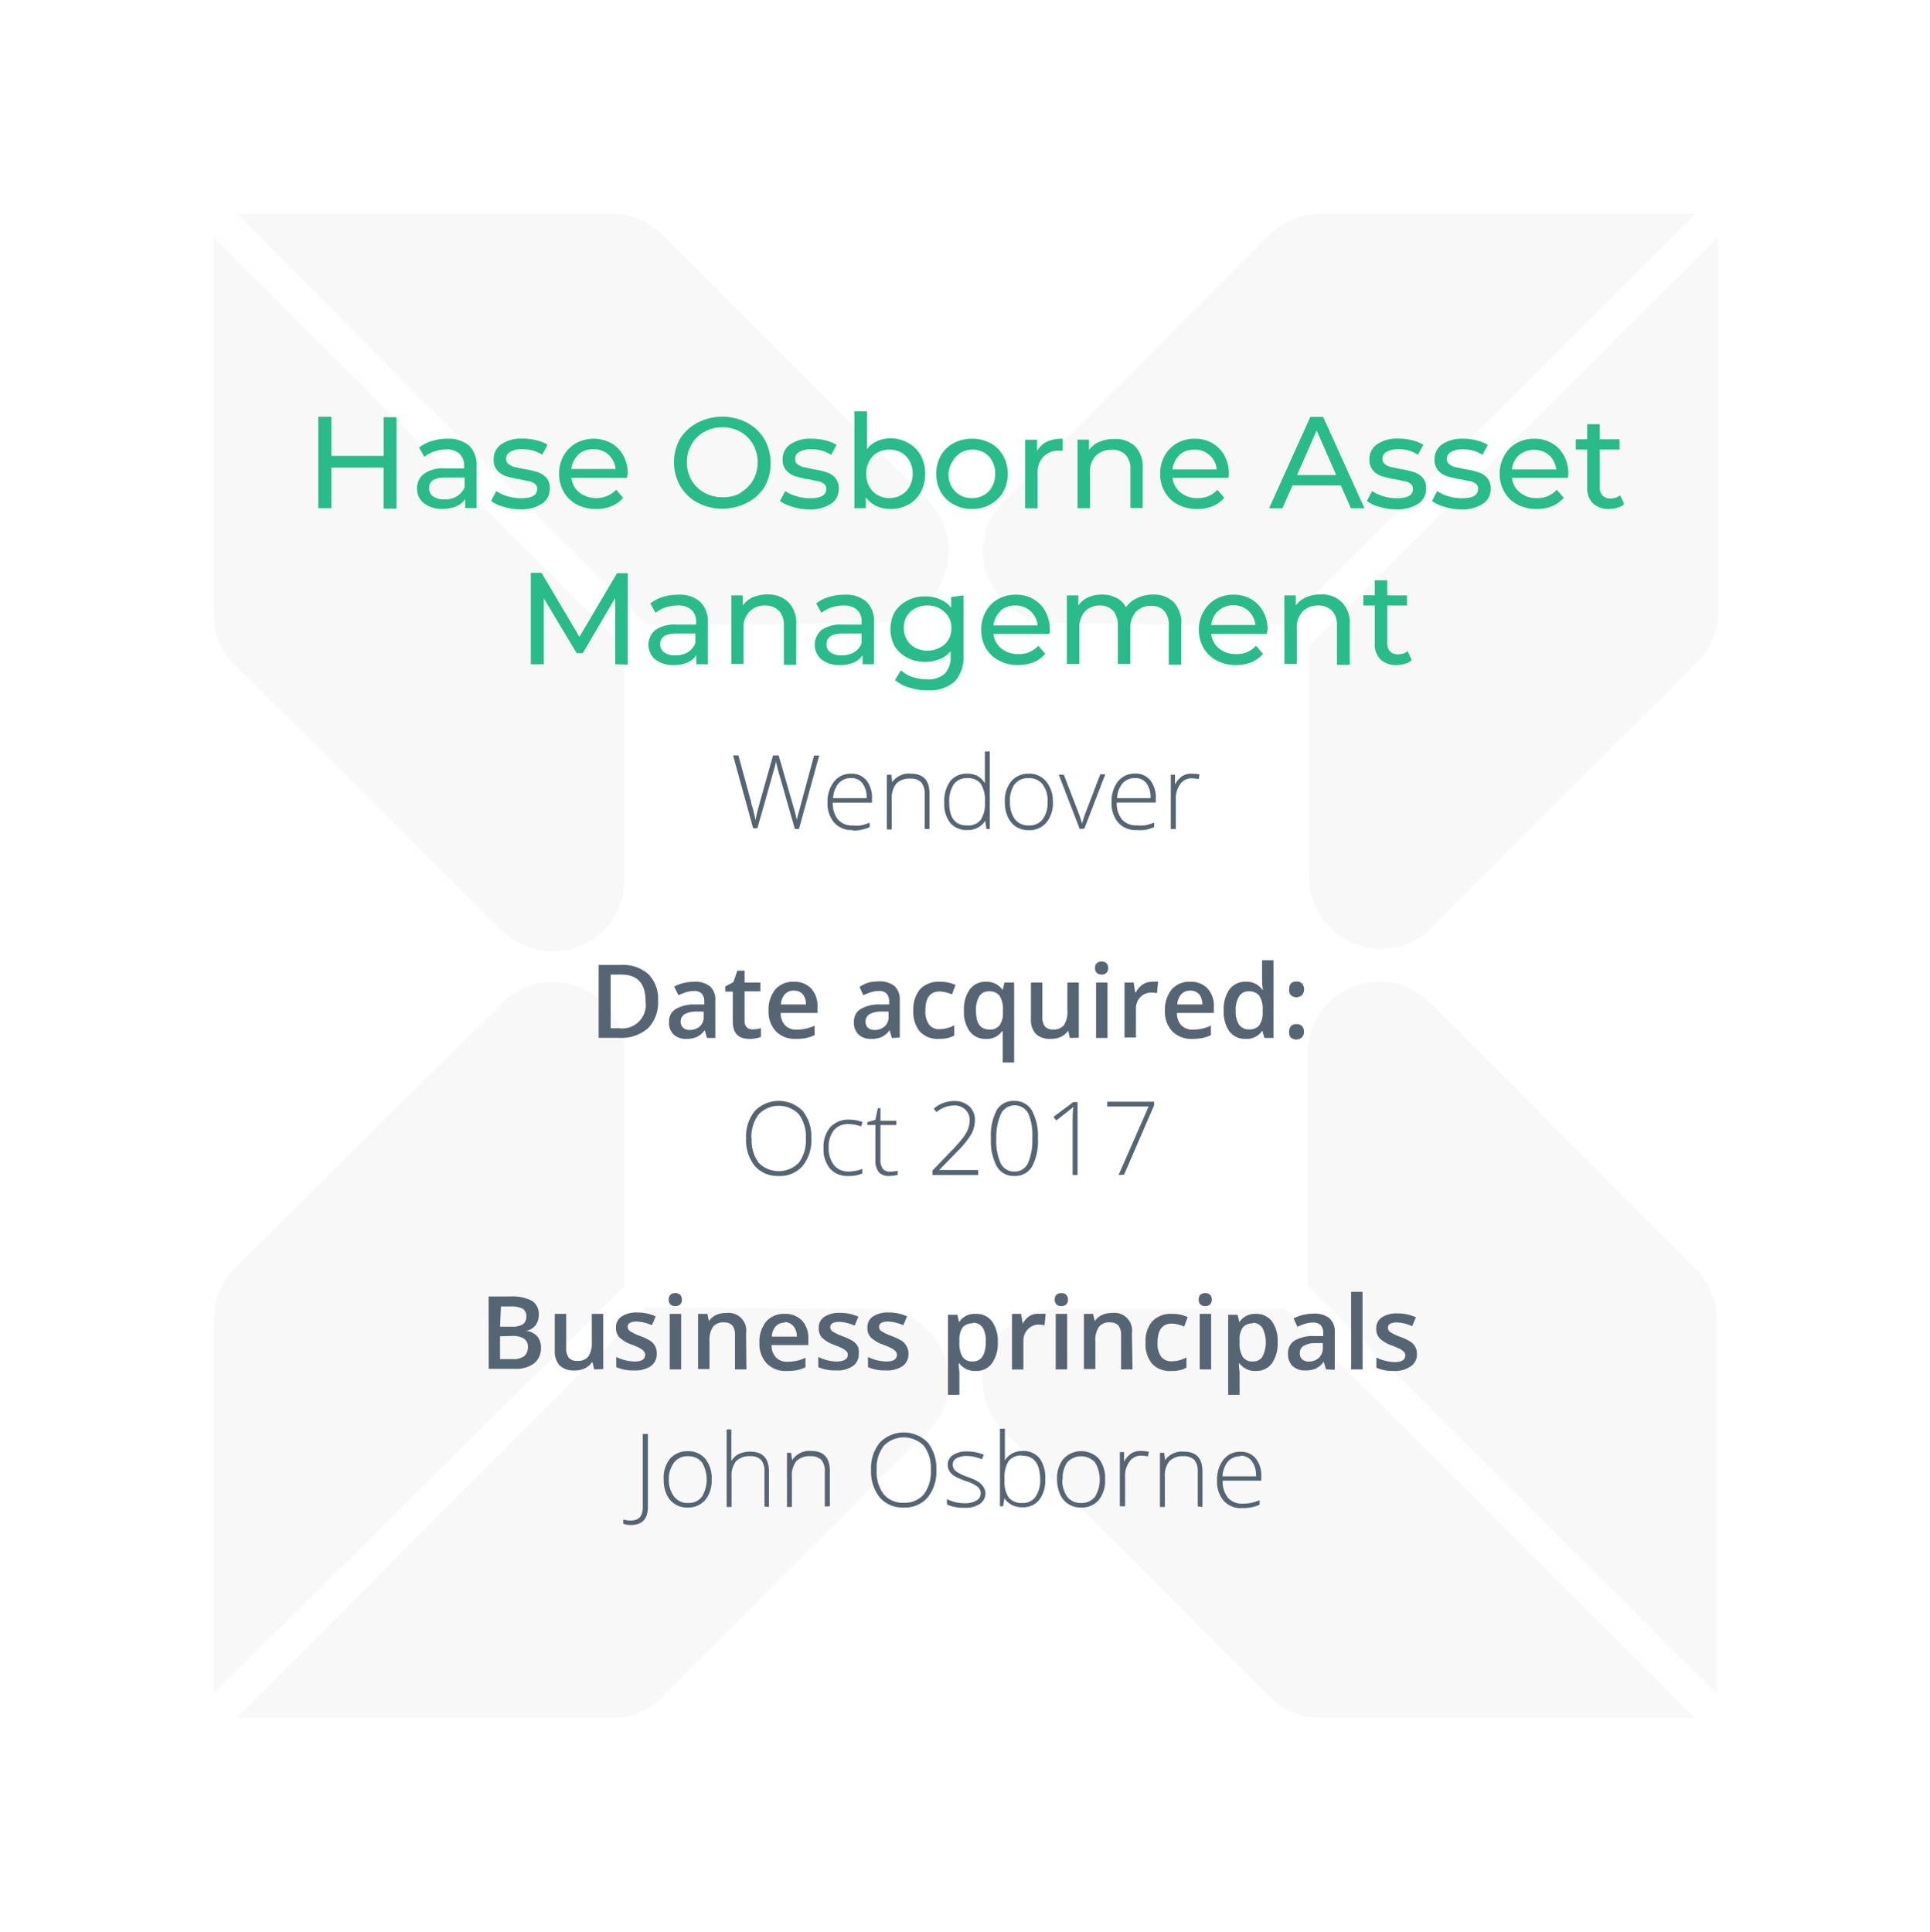<svg id="Layer_1" data-name="Layer 1" xmlns="http://www.w3.org/2000/svg" viewBox="0 0 168.9 169.08"><defs><style>.cls-1{opacity:0.35;}.cls-2{fill:#eaeaea;}.cls-3{fill:#29bb89;}.cls-4{fill:#566573;}</style></defs><g class="cls-1"><path class="cls-2" d="M114.43,112.55V92.19a6.28,6.28,0,0,1,10.68-4.47L148.35,111a6.24,6.24,0,0,1,1.88,4.48v32.77Z"/><path class="cls-2" d="M112.4,114.43l35.95,35.94H115.58a6.23,6.23,0,0,1-4.48-1.87L87.86,125.25a6.19,6.19,0,0,1,0-8.8,6,6,0,0,1,4.48-1.88H112.4Z"/><path class="cls-2" d="M54.66,112.55V92.19A6.29,6.29,0,0,0,44,87.72L20.58,111a6.23,6.23,0,0,0-1.87,4.48v32.77Z"/><path class="cls-2" d="M56.53,114.43l-35.8,35.94H53.5A6.23,6.23,0,0,0,58,148.5l23.24-23.25a6.28,6.28,0,0,0-4.48-10.68Z"/><path class="cls-2" d="M150.37,20.73V53.5A6.23,6.23,0,0,1,148.5,58L125.25,81.22a6.19,6.19,0,0,1-8.8,0,6,6,0,0,1-1.88-4.48V56.53Z"/><path class="cls-2" d="M112.4,54.66l35.95-35.95H115.58a6.23,6.23,0,0,0-4.48,1.87L87.86,43.83a6.19,6.19,0,0,0,0,8.8,6,6,0,0,0,4.48,1.88C92.19,54.66,112.4,54.66,112.4,54.66Z"/><path class="cls-2" d="M54.66,56.68V77A6.29,6.29,0,0,1,44,81.51L20.58,58.26a6.19,6.19,0,0,1-1.87-4.47V20.73Z"/><path class="cls-2" d="M56.53,54.66,20.73,18.71H53.5A6.23,6.23,0,0,1,58,20.58L81.22,43.83a6.28,6.28,0,0,1-4.48,10.68C76.89,54.66,56.53,54.66,56.53,54.66Z"/></g><path class="cls-3" d="M34.7,36.52v8H33.57V40.93H29v3.55H27.85v-8H29v3.42h4.58V36.52Z"/><path class="cls-3" d="M41.05,39a2.38,2.38,0,0,1,.66,1.83v3.64h-1v-.79a1.72,1.72,0,0,1-.78.64,3,3,0,0,1-1.2.22,2.47,2.47,0,0,1-1.62-.49,1.54,1.54,0,0,1-.61-1.28,1.57,1.57,0,0,1,.58-1.28A2.79,2.79,0,0,1,38.89,41h1.73V40.8a1.44,1.44,0,0,0-.41-1.09A1.72,1.72,0,0,0,39,39.34a3.12,3.12,0,0,0-1,.18,2.59,2.59,0,0,0-.87.47l-.45-.82a3.24,3.24,0,0,1,1.11-.57,4.47,4.47,0,0,1,1.38-.2A2.75,2.75,0,0,1,41.05,39ZM40,43.43a1.61,1.61,0,0,0,.66-.79V41.8H38.94c-.93,0-1.39.31-1.39.93a.87.87,0,0,0,.35.72,1.65,1.65,0,0,0,1,.26A2,2,0,0,0,40,43.43Z"/><path class="cls-3" d="M44.05,44.35a3,3,0,0,1-1.07-.5l.45-.87a3.49,3.49,0,0,0,1,.46,4.11,4.11,0,0,0,1.15.17c1,0,1.43-.28,1.43-.82a.53.53,0,0,0-.19-.44,1.31,1.31,0,0,0-.49-.23c-.19,0-.46-.1-.82-.16a8.28,8.28,0,0,1-1.19-.27,1.7,1.7,0,0,1-.79-.5,1.38,1.38,0,0,1-.33-1,1.56,1.56,0,0,1,.68-1.31,3.07,3.07,0,0,1,1.83-.49,4.94,4.94,0,0,1,1.21.14,3.24,3.24,0,0,1,1,.4l-.47.87a3.11,3.11,0,0,0-1.74-.48,2,2,0,0,0-1.06.23.68.68,0,0,0-.36.6.58.58,0,0,0,.21.47,1.38,1.38,0,0,0,.5.25l.85.18a8.11,8.11,0,0,1,1.18.27,1.73,1.73,0,0,1,.77.48,1.35,1.35,0,0,1,.31,1,1.5,1.5,0,0,1-.7,1.3,3.3,3.3,0,0,1-1.9.48A4.78,4.78,0,0,1,44.05,44.35Z"/><path class="cls-3" d="M54.87,41.83H50a1.93,1.93,0,0,0,.7,1.28,2.47,2.47,0,0,0,3.23-.24l.6.7a2.62,2.62,0,0,1-1,.73,3.44,3.44,0,0,1-1.36.25,3.57,3.57,0,0,1-1.69-.39,2.81,2.81,0,0,1-1.14-1.1,3.14,3.14,0,0,1-.41-1.59,3.19,3.19,0,0,1,.39-1.58,2.88,2.88,0,0,1,1.09-1.1,3.26,3.26,0,0,1,3.09,0,2.81,2.81,0,0,1,1.06,1.1,3.39,3.39,0,0,1,.38,1.61C54.89,41.59,54.88,41.69,54.87,41.83Zm-4.28-2A2,2,0,0,0,50,41.05h3.87a1.9,1.9,0,0,0-.62-1.25,1.87,1.87,0,0,0-1.31-.48A2,2,0,0,0,50.59,39.79Z"/><path class="cls-3" d="M61.05,44a3.88,3.88,0,0,1-1.52-1.46,4.21,4.21,0,0,1,0-4.16A3.88,3.88,0,0,1,61.05,37a4.69,4.69,0,0,1,4.33,0,3.86,3.86,0,0,1,1.52,1.45,4.31,4.31,0,0,1,0,4.18A3.86,3.86,0,0,1,65.38,44a4.69,4.69,0,0,1-4.33,0Zm3.75-.88a3,3,0,0,0,1.1-1.09,3.08,3.08,0,0,0,.4-1.57,3,3,0,0,0-.4-1.56,2.9,2.9,0,0,0-1.1-1.1,3.12,3.12,0,0,0-1.58-.4,3.18,3.18,0,0,0-1.59.4,2.86,2.86,0,0,0-1.11,1.1,3,3,0,0,0-.41,1.56,3.09,3.09,0,0,0,.41,1.57,2.91,2.91,0,0,0,1.11,1.09,3.18,3.18,0,0,0,1.59.4A3.12,3.12,0,0,0,64.8,43.16Z"/><path class="cls-3" d="M69.33,44.35a3.23,3.23,0,0,1-1.07-.5l.46-.87a3.3,3.3,0,0,0,1,.46,4.16,4.16,0,0,0,1.15.17c1,0,1.44-.28,1.44-.82a.54.54,0,0,0-.2-.44,1.34,1.34,0,0,0-.48-.23c-.19,0-.47-.1-.83-.16a8.11,8.11,0,0,1-1.18-.27,1.73,1.73,0,0,1-.8-.5,1.38,1.38,0,0,1-.33-1,1.54,1.54,0,0,1,.69-1.31A3,3,0,0,1,71,38.4a5.05,5.05,0,0,1,1.21.14,3.24,3.24,0,0,1,1,.4l-.47.87A3.11,3.11,0,0,0,71,39.33a1.92,1.92,0,0,0-1.06.23.68.68,0,0,0-.36.6.57.57,0,0,0,.2.47,1.52,1.52,0,0,0,.51.25l.84.18a7.81,7.81,0,0,1,1.18.27,1.68,1.68,0,0,1,.77.48,1.36,1.36,0,0,1,.32,1,1.5,1.5,0,0,1-.7,1.3,3.33,3.33,0,0,1-1.91.48A4.83,4.83,0,0,1,69.33,44.35Z"/><path class="cls-3" d="M79.49,38.78a2.76,2.76,0,0,1,1.09,1.08,3.52,3.52,0,0,1,0,3.22,2.79,2.79,0,0,1-1.09,1.09,3.23,3.23,0,0,1-1.57.38,3,3,0,0,1-1.23-.26,2.43,2.43,0,0,1-.92-.76v.95h-1V36h1.1v3.32a2.22,2.22,0,0,1,.91-.72,2.91,2.91,0,0,1,1.19-.24A3.12,3.12,0,0,1,79.49,38.78Zm-.62,4.55a2,2,0,0,0,.73-.75,2.25,2.25,0,0,0,.27-1.11,2.23,2.23,0,0,0-.27-1.11,2,2,0,0,0-.73-.75,2.19,2.19,0,0,0-2.07,0,1.82,1.82,0,0,0-.73.75,2.22,2.22,0,0,0-.26,1.11,2.25,2.25,0,0,0,.26,1.11,1.82,1.82,0,0,0,.73.75,2.12,2.12,0,0,0,2.07,0Z"/><path class="cls-3" d="M83.45,44.15a2.86,2.86,0,0,1-1.12-1.09,3.36,3.36,0,0,1,0-3.18,2.8,2.8,0,0,1,1.12-1.09,3.35,3.35,0,0,1,1.62-.39,3.31,3.31,0,0,1,1.61.39,2.84,2.84,0,0,1,1.11,1.09,3.29,3.29,0,0,1,0,3.18,2.91,2.91,0,0,1-1.11,1.09,3.21,3.21,0,0,1-1.61.4A3.24,3.24,0,0,1,83.45,44.15Zm2.66-.82a1.86,1.86,0,0,0,.72-.75,2.25,2.25,0,0,0,.26-1.11,2.22,2.22,0,0,0-.26-1.11,1.86,1.86,0,0,0-.72-.75,2.11,2.11,0,0,0-1-.26,2.08,2.08,0,0,0-1,.26,2,2,0,0,0-.73.75A2.23,2.23,0,0,0,83,41.47a2.25,2.25,0,0,0,.27,1.11,2,2,0,0,0,.73.75,2,2,0,0,0,1,.27A2,2,0,0,0,86.11,43.33Z"/><path class="cls-3" d="M91.6,38.67A3.07,3.07,0,0,1,93,38.4v1.05H92.7a1.85,1.85,0,0,0-1.39.53,2.09,2.09,0,0,0-.51,1.51v3H89.71v-6h1.05v1A1.89,1.89,0,0,1,91.6,38.67Z"/><path class="cls-3" d="M99.34,39.06A2.6,2.6,0,0,1,100,41v3.47H98.93V41.14a1.84,1.84,0,0,0-.42-1.32,1.58,1.58,0,0,0-1.21-.45,1.9,1.9,0,0,0-1.4.52,2,2,0,0,0-.51,1.49v3.1H94.3v-6h1v.91a2.06,2.06,0,0,1,.9-.71,3,3,0,0,1,1.28-.25A2.5,2.5,0,0,1,99.34,39.06Z"/><path class="cls-3" d="M107.51,41.83h-4.9a1.9,1.9,0,0,0,.71,1.28,2.22,2.22,0,0,0,1.48.49,2.26,2.26,0,0,0,1.74-.73l.6.7a2.65,2.65,0,0,1-1,.73,3.51,3.51,0,0,1-1.36.25,3.58,3.58,0,0,1-1.7-.39,2.81,2.81,0,0,1-1.14-1.1,3.14,3.14,0,0,1-.41-1.59,3.19,3.19,0,0,1,.39-1.58,2.88,2.88,0,0,1,1.09-1.1,3.05,3.05,0,0,1,1.55-.39,3,3,0,0,1,1.54.39,2.74,2.74,0,0,1,1.06,1.1,3.39,3.39,0,0,1,.38,1.61C107.53,41.59,107.52,41.69,107.51,41.83Zm-4.28-2a2,2,0,0,0-.62,1.26h3.87a1.9,1.9,0,0,0-.62-1.25,1.87,1.87,0,0,0-1.31-.48A2,2,0,0,0,103.23,39.79Z"/><path class="cls-3" d="M117.34,42.49h-4.23l-.88,2h-1.17l3.61-8h1.12l3.62,8h-1.19Zm-.4-.91-1.72-3.9-1.71,3.9Z"/><path class="cls-3" d="M120.69,44.35a3,3,0,0,1-1.07-.5l.45-.87a3.49,3.49,0,0,0,1,.46,4.11,4.11,0,0,0,1.15.17c1,0,1.43-.28,1.43-.82a.53.53,0,0,0-.19-.44,1.31,1.31,0,0,0-.49-.23c-.19,0-.46-.1-.82-.16a8.28,8.28,0,0,1-1.19-.27,1.7,1.7,0,0,1-.79-.5,1.38,1.38,0,0,1-.33-1,1.56,1.56,0,0,1,.68-1.31,3.07,3.07,0,0,1,1.83-.49,4.94,4.94,0,0,1,1.21.14,3.24,3.24,0,0,1,1,.4l-.47.87a3.11,3.11,0,0,0-1.74-.48,1.9,1.9,0,0,0-1,.23.67.67,0,0,0-.37.6.58.58,0,0,0,.21.47,1.38,1.38,0,0,0,.5.25l.85.18a7.81,7.81,0,0,1,1.18.27,1.73,1.73,0,0,1,.77.48,1.35,1.35,0,0,1,.31,1,1.5,1.5,0,0,1-.7,1.3,3.3,3.3,0,0,1-1.9.48A4.78,4.78,0,0,1,120.69,44.35Z"/><path class="cls-3" d="M126.39,44.35a3.14,3.14,0,0,1-1.07-.5l.45-.87a3.49,3.49,0,0,0,1,.46,4.11,4.11,0,0,0,1.15.17c1,0,1.43-.28,1.43-.82a.53.53,0,0,0-.19-.44,1.34,1.34,0,0,0-.48-.23c-.2,0-.47-.1-.83-.16a8.61,8.61,0,0,1-1.19-.27,1.7,1.7,0,0,1-.79-.5,1.38,1.38,0,0,1-.33-1,1.56,1.56,0,0,1,.68-1.31A3.09,3.09,0,0,1,128,38.4a4.92,4.92,0,0,1,1.2.14,3.24,3.24,0,0,1,1,.4l-.46.87a3.17,3.17,0,0,0-1.75-.48,1.9,1.9,0,0,0-1,.23.67.67,0,0,0-.37.6.58.58,0,0,0,.21.47,1.38,1.38,0,0,0,.5.25l.85.18a7.81,7.81,0,0,1,1.18.27,1.73,1.73,0,0,1,.77.48,1.36,1.36,0,0,1,.32,1,1.52,1.52,0,0,1-.7,1.3,3.35,3.35,0,0,1-1.91.48A4.78,4.78,0,0,1,126.39,44.35Z"/><path class="cls-3" d="M137.21,41.83h-4.89a1.85,1.85,0,0,0,.7,1.28,2.22,2.22,0,0,0,1.48.49,2.26,2.26,0,0,0,1.74-.73l.61.7a2.77,2.77,0,0,1-1,.73,3.51,3.51,0,0,1-1.36.25,3.58,3.58,0,0,1-1.7-.39,2.81,2.81,0,0,1-1.14-1.1,3.14,3.14,0,0,1-.41-1.59,3.09,3.09,0,0,1,.4-1.58,2.79,2.79,0,0,1,1.08-1.1,3.08,3.08,0,0,1,1.55-.39,3,3,0,0,1,1.54.39,2.74,2.74,0,0,1,1.06,1.1,3.27,3.27,0,0,1,.38,1.61C137.23,41.59,137.22,41.69,137.21,41.83Zm-4.27-2a1.9,1.9,0,0,0-.62,1.26h3.87a2,2,0,0,0-.62-1.25,2.06,2.06,0,0,0-2.63,0Z"/><path class="cls-3" d="M142.14,44.13a1.55,1.55,0,0,1-.6.31,2.17,2.17,0,0,1-.72.11,2,2,0,0,1-1.42-.49,1.87,1.87,0,0,1-.5-1.4V39.35h-1v-.9h1V37.13H140v1.32h1.73v.9H140v3.27a1.09,1.09,0,0,0,.24.75.93.93,0,0,0,.7.26,1.36,1.36,0,0,0,.85-.28Z"/><path class="cls-3" d="M53.84,58.14v-5.8L51,57.17h-.53l-2.88-4.8v5.77H46.45v-8h.94l3.32,5.6L54,50.17h.93v8Z"/><path class="cls-3" d="M61.27,52.67a2.35,2.35,0,0,1,.67,1.83v3.64h-1v-.8a1.74,1.74,0,0,1-.78.65,3.06,3.06,0,0,1-1.2.22,2.56,2.56,0,0,1-1.62-.49,1.69,1.69,0,0,1,0-2.57,2.89,2.89,0,0,1,1.85-.48h1.73v-.22a1.4,1.4,0,0,0-.41-1.08A1.75,1.75,0,0,0,59.23,53a3.16,3.16,0,0,0-1,.17,2.82,2.82,0,0,0-.86.47l-.46-.82A3.38,3.38,0,0,1,58,52.25a4.75,4.75,0,0,1,1.38-.2A2.71,2.71,0,0,1,61.27,52.67Zm-1.08,4.42a1.63,1.63,0,0,0,.66-.8v-.84H59.16c-.92,0-1.39.32-1.39.94a.83.83,0,0,0,.36.71,1.57,1.57,0,0,0,1,.26A2.11,2.11,0,0,0,60.19,57.09Z"/><path class="cls-3" d="M69,52.72a2.61,2.61,0,0,1,.68,2v3.47H68.6V54.79a1.87,1.87,0,0,0-.42-1.32A1.63,1.63,0,0,0,67,53a1.86,1.86,0,0,0-1.4.52A2,2,0,0,0,65.06,55v3.11H64v-6H65V53a2.19,2.19,0,0,1,.89-.72,3.13,3.13,0,0,1,1.29-.25A2.46,2.46,0,0,1,69,52.72Z"/><path class="cls-3" d="M75.83,52.67a2.38,2.38,0,0,1,.66,1.83v3.64h-1v-.8a1.74,1.74,0,0,1-.78.65,3.13,3.13,0,0,1-1.2.22,2.52,2.52,0,0,1-1.62-.49,1.69,1.69,0,0,1,0-2.57,2.87,2.87,0,0,1,1.84-.48H75.4v-.22A1.37,1.37,0,0,0,75,53.37a1.71,1.71,0,0,0-1.2-.37,3.12,3.12,0,0,0-1.05.17,3,3,0,0,0-.87.47l-.45-.82a3.24,3.24,0,0,1,1.11-.57,4.85,4.85,0,0,1,1.38-.2A2.74,2.74,0,0,1,75.83,52.67Zm-1.09,4.42a1.53,1.53,0,0,0,.66-.8v-.84H73.72c-.93,0-1.39.32-1.39.94a.84.84,0,0,0,.35.71,1.58,1.58,0,0,0,1,.26A2.06,2.06,0,0,0,74.74,57.09Z"/><path class="cls-3" d="M84.32,52.11v5.21a3.15,3.15,0,0,1-.78,2.34,3.3,3.3,0,0,1-2.35.76,5.38,5.38,0,0,1-1.62-.24,3.29,3.29,0,0,1-1.25-.66l.52-.85a3,3,0,0,0,1,.58,4,4,0,0,0,1.28.21,2.15,2.15,0,0,0,1.56-.5,2.06,2.06,0,0,0,.51-1.53V57a2.38,2.38,0,0,1-1,.71,3.44,3.44,0,0,1-2.79-.14,2.82,2.82,0,0,1-1.1-1,3.16,3.16,0,0,1,0-3,2.77,2.77,0,0,1,1.1-1,3.28,3.28,0,0,1,1.57-.37,3.16,3.16,0,0,1,1.27.25,2.35,2.35,0,0,1,1,.74v-.93Zm-2.07,4.57A1.85,1.85,0,0,0,83,56a2,2,0,0,0,.26-1,1.83,1.83,0,0,0-.58-1.41A2.08,2.08,0,0,0,81.18,53a2.12,2.12,0,0,0-1.5.54A1.83,1.83,0,0,0,79.1,55a1.94,1.94,0,0,0,.27,1,1.78,1.78,0,0,0,.74.7,2.2,2.2,0,0,0,1.07.25A2.22,2.22,0,0,0,82.25,56.68Z"/><path class="cls-3" d="M91.83,55.49H86.94a1.91,1.91,0,0,0,.7,1.28,2.29,2.29,0,0,0,1.48.48,2.23,2.23,0,0,0,1.75-.73l.6.71a2.62,2.62,0,0,1-1,.73,3.7,3.7,0,0,1-1.36.25,3.43,3.43,0,0,1-1.69-.4,2.75,2.75,0,0,1-1.15-1.09,3.17,3.17,0,0,1-.4-1.6,3.22,3.22,0,0,1,.39-1.58,2.79,2.79,0,0,1,1.08-1.1,3.1,3.1,0,0,1,1.55-.39,3.05,3.05,0,0,1,1.55.39,2.81,2.81,0,0,1,1.06,1.1,3.4,3.4,0,0,1,.38,1.62A2.48,2.48,0,0,1,91.83,55.49Zm-4.27-2a2,2,0,0,0-.62,1.25h3.87a1.92,1.92,0,0,0-.62-1.24A1.84,1.84,0,0,0,88.87,53,1.87,1.87,0,0,0,87.56,53.45Z"/><path class="cls-3" d="M102.72,52.71a2.65,2.65,0,0,1,.66,2v3.47h-1.09V54.79a1.91,1.91,0,0,0-.4-1.32,1.51,1.51,0,0,0-1.16-.44,1.73,1.73,0,0,0-1.32.52A2.1,2.1,0,0,0,98.92,55v3.11H97.83V54.79a2,2,0,0,0-.4-1.32A1.51,1.51,0,0,0,96.27,53a1.73,1.73,0,0,0-1.32.52A2.05,2.05,0,0,0,94.46,55v3.11H93.37v-6h1V53a2.08,2.08,0,0,1,.86-.72,3,3,0,0,1,1.22-.24,2.65,2.65,0,0,1,1.25.29,1.87,1.87,0,0,1,.84.83,2.3,2.3,0,0,1,1-.82,3.09,3.09,0,0,1,1.37-.3A2.47,2.47,0,0,1,102.72,52.71Z"/><path class="cls-3" d="M110.86,55.49H106a1.87,1.87,0,0,0,.7,1.28,2.29,2.29,0,0,0,1.48.48,2.22,2.22,0,0,0,1.74-.73l.61.71a2.77,2.77,0,0,1-1,.73,3.7,3.7,0,0,1-1.36.25,3.47,3.47,0,0,1-1.7-.4,2.79,2.79,0,0,1-1.14-1.09,3.17,3.17,0,0,1-.41-1.6,3.12,3.12,0,0,1,.4-1.58,2.79,2.79,0,0,1,1.08-1.1,3.08,3.08,0,0,1,1.55-.39,3,3,0,0,1,1.54.39,2.74,2.74,0,0,1,1.06,1.1,3.29,3.29,0,0,1,.38,1.62C110.88,55.24,110.87,55.35,110.86,55.49Zm-4.27-2A1.9,1.9,0,0,0,106,54.7h3.87a2,2,0,0,0-.62-1.24,2,2,0,0,0-2.63,0Z"/><path class="cls-3" d="M117.44,52.72a2.61,2.61,0,0,1,.68,2v3.47H117V54.79a1.87,1.87,0,0,0-.42-1.32A1.63,1.63,0,0,0,115.4,53a1.86,1.86,0,0,0-1.4.52,2,2,0,0,0-.51,1.48v3.11H112.4v-6h1V53a2.15,2.15,0,0,1,.9-.72,3,3,0,0,1,1.28-.25A2.46,2.46,0,0,1,117.44,52.72Z"/><path class="cls-3" d="M123.54,57.79a1.7,1.7,0,0,1-.6.31,2.46,2.46,0,0,1-.72.11,2,2,0,0,1-1.41-.49,1.85,1.85,0,0,1-.5-1.4V53h-1v-.9h1V50.79h1.09v1.32h1.73V53H121.4v3.26a1.06,1.06,0,0,0,.24.75.91.91,0,0,0,.7.26,1.28,1.28,0,0,0,.85-.28Z"/><path class="cls-4" d="M69.92,72.56h-.36l-1.41-4.93c-.11-.4-.2-.73-.26-1,0,.25-.11.54-.2.87s-.55,2-1.41,5h-.37l-1.76-6.38h.47l1.12,4.11c0,.16.08.32.12.46s.07.27.1.4l.09.36.06.34c.07-.39.22-1,.45-1.8l1.09-3.87h.49l1.28,4.44c.15.51.26.93.32,1.24,0-.21.09-.43.15-.67s.51-1.91,1.35-5h.45Z"/><path class="cls-4" d="M74.62,72.65A2,2,0,0,1,73,72a2.55,2.55,0,0,1-.58-1.79A2.77,2.77,0,0,1,73,68.4a1.84,1.84,0,0,1,1.5-.68,1.65,1.65,0,0,1,1.33.59,2.43,2.43,0,0,1,.48,1.59v.35H72.88a2.25,2.25,0,0,0,.46,1.49,1.62,1.62,0,0,0,1.28.51,3.76,3.76,0,0,0,.71,0,4,4,0,0,0,.78-.25v.4a3.68,3.68,0,0,1-1.49.3Zm-.13-4.55a1.45,1.45,0,0,0-1.1.46,2.17,2.17,0,0,0-.48,1.3h2.93a2.06,2.06,0,0,0-.36-1.29A1.16,1.16,0,0,0,74.49,68.1Z"/><path class="cls-4" d="M80.92,72.56V69.48a1.5,1.5,0,0,0-.3-1,1.2,1.2,0,0,0-.93-.33,1.64,1.64,0,0,0-1.25.43,2.07,2.07,0,0,0-.4,1.4v2.62h-.43V67.81H78l.08.65h0a1.78,1.78,0,0,1,1.64-.74c1.08,0,1.62.58,1.62,1.73v3.11Z"/><path class="cls-4" d="M84.63,67.72a1.91,1.91,0,0,1,.89.19,1.76,1.76,0,0,1,.67.64h0c0-.37,0-.73,0-1.08v-1.7h.43v6.79h-.29l-.11-.72h0a1.76,1.76,0,0,1-1.56.81,1.87,1.87,0,0,1-1.5-.62,2.65,2.65,0,0,1-.52-1.78,2.94,2.94,0,0,1,.52-1.88A1.8,1.8,0,0,1,84.63,67.72Zm0,.39a1.36,1.36,0,0,0-1.17.55,2.7,2.7,0,0,0-.39,1.59q0,2,1.56,2a1.4,1.4,0,0,0,1.18-.47,2.46,2.46,0,0,0,.38-1.54v-.07a2.61,2.61,0,0,0-.37-1.58A1.39,1.39,0,0,0,84.63,68.11Z"/><path class="cls-4" d="M92.14,70.18A2.65,2.65,0,0,1,91.57,72a1.92,1.92,0,0,1-1.55.66,2,2,0,0,1-1.1-.3,2,2,0,0,1-.73-.87,3.14,3.14,0,0,1-.25-1.3,2.65,2.65,0,0,1,.56-1.81A1.94,1.94,0,0,1,90,67.72a1.9,1.9,0,0,1,1.54.66A2.71,2.71,0,0,1,92.14,70.18Zm-3.75,0a2.42,2.42,0,0,0,.43,1.53,1.47,1.47,0,0,0,1.22.54,1.45,1.45,0,0,0,1.21-.54,2.42,2.42,0,0,0,.43-1.53,2.35,2.35,0,0,0-.43-1.52A1.46,1.46,0,0,0,90,68.11a1.44,1.44,0,0,0-1.21.54A2.38,2.38,0,0,0,88.39,70.18Z"/><path class="cls-4" d="M94.49,72.56l-1.83-4.75h.44L94.33,71a9.71,9.71,0,0,1,.36,1.08h0c.12-.39.24-.76.37-1.09l1.23-3.22h.44l-1.83,4.75Z"/><path class="cls-4" d="M99.47,72.65A2,2,0,0,1,97.86,72a2.55,2.55,0,0,1-.58-1.79,2.82,2.82,0,0,1,.56-1.82,1.85,1.85,0,0,1,1.51-.68,1.63,1.63,0,0,1,1.32.59,2.43,2.43,0,0,1,.48,1.59v.35H97.73a2.25,2.25,0,0,0,.46,1.49,1.62,1.62,0,0,0,1.28.51,3.94,3.94,0,0,0,.72,0A4.49,4.49,0,0,0,101,72v.4a3.72,3.72,0,0,1-.75.23A3.42,3.42,0,0,1,99.47,72.65Zm-.12-4.55a1.45,1.45,0,0,0-1.11.46,2.17,2.17,0,0,0-.48,1.3h2.93a2.06,2.06,0,0,0-.35-1.29A1.19,1.19,0,0,0,99.35,68.1Z"/><path class="cls-4" d="M104.33,67.72a3.83,3.83,0,0,1,.65.06l-.08.42a2.57,2.57,0,0,0-.62-.08,1.2,1.2,0,0,0-1,.52,2.09,2.09,0,0,0-.38,1.3v2.62h-.44V67.81h.37l0,.86h0a2.08,2.08,0,0,1,.63-.74A1.47,1.47,0,0,1,104.33,67.72Z"/><path class="cls-4" d="M57.59,87.59A3.2,3.2,0,0,1,56.71,90a3.53,3.53,0,0,1-2.53.84H52.39V84.46h2a3.31,3.31,0,0,1,2.37.82A3.1,3.1,0,0,1,57.59,87.59Zm-1.1,0c0-1.53-.72-2.29-2.15-2.29h-.9V90h.74A2.06,2.06,0,0,0,56.49,87.63Z"/><path class="cls-4" d="M61.87,90.85l-.2-.68h0a1.87,1.87,0,0,1-.7.6,2.18,2.18,0,0,1-.91.16,1.54,1.54,0,0,1-1.11-.38,1.43,1.43,0,0,1-.4-1.09,1.25,1.25,0,0,1,.55-1.12,3.12,3.12,0,0,1,1.69-.42l.84,0v-.25a1,1,0,0,0-.22-.7.89.89,0,0,0-.67-.23,2.4,2.4,0,0,0-.71.11,6.47,6.47,0,0,0-.66.26L59,86.35a3.82,3.82,0,0,1,.86-.32,4,4,0,0,1,.88-.1,2.06,2.06,0,0,1,1.39.4,1.55,1.55,0,0,1,.47,1.26v3.26Zm-1.53-.7a1.33,1.33,0,0,0,.9-.31,1.12,1.12,0,0,0,.34-.88v-.42l-.62,0a2,2,0,0,0-1.06.24.73.73,0,0,0-.33.66.64.64,0,0,0,.2.5A.8.8,0,0,0,60.34,90.15Z"/><path class="cls-4" d="M65.84,90.1a2.78,2.78,0,0,0,.75-.11v.77a2,2,0,0,1-.44.12,2.59,2.59,0,0,1-.56.05c-1,0-1.46-.51-1.46-1.53V86.79h-.66v-.45l.71-.38.35-1h.63V86h1.38v.77H65.16v2.59a.71.71,0,0,0,.19.55A.69.69,0,0,0,65.84,90.1Z"/><path class="cls-4" d="M69.66,90.93a2.32,2.32,0,0,1-1.76-.66,2.49,2.49,0,0,1-.64-1.8,2.79,2.79,0,0,1,.59-1.87,2.05,2.05,0,0,1,1.62-.67,2,2,0,0,1,1.51.58,2.23,2.23,0,0,1,.56,1.6v.55H68.32a1.55,1.55,0,0,0,.38,1.08,1.29,1.29,0,0,0,1,.38,4.09,4.09,0,0,0,.8-.08,3.7,3.7,0,0,0,.79-.27v.83a3.26,3.26,0,0,1-.76.26A4.69,4.69,0,0,1,69.66,90.93Zm-.19-4.22a1,1,0,0,0-.78.31,1.43,1.43,0,0,0-.35.9h2.19a1.36,1.36,0,0,0-.29-.91A1,1,0,0,0,69.47,86.71Z"/><path class="cls-4" d="M78.05,90.85l-.2-.68h0a1.87,1.87,0,0,1-.7.6,2.18,2.18,0,0,1-.91.16,1.54,1.54,0,0,1-1.11-.38,1.43,1.43,0,0,1-.4-1.09,1.25,1.25,0,0,1,.55-1.12,3.12,3.12,0,0,1,1.69-.42l.84,0v-.25a1,1,0,0,0-.22-.7.89.89,0,0,0-.67-.23,2.4,2.4,0,0,0-.71.11,6.47,6.47,0,0,0-.66.26l-.33-.73A3.82,3.82,0,0,1,76,86a4,4,0,0,1,.88-.1,2.06,2.06,0,0,1,1.39.4,1.55,1.55,0,0,1,.47,1.26v3.26Zm-1.53-.7a1.33,1.33,0,0,0,.9-.31,1.12,1.12,0,0,0,.34-.88v-.42l-.62,0a2,2,0,0,0-1.06.24.73.73,0,0,0-.33.66.67.67,0,0,0,.19.5A.84.84,0,0,0,76.52,90.15Z"/><path class="cls-4" d="M82.16,90.93a2.09,2.09,0,0,1-1.66-.64,2.64,2.64,0,0,1-.57-1.83,2.73,2.73,0,0,1,.59-1.88,2.24,2.24,0,0,1,1.73-.65,3.2,3.2,0,0,1,1.37.28l-.31.83a3.09,3.09,0,0,0-1.07-.26c-.84,0-1.26.56-1.26,1.67a2,2,0,0,0,.32,1.22,1.07,1.07,0,0,0,.91.41,2.71,2.71,0,0,0,1.3-.34v.89a1.86,1.86,0,0,1-.59.23A3.33,3.33,0,0,1,82.16,90.93Z"/><path class="cls-4" d="M86.26,90.93a1.68,1.68,0,0,1-1.4-.66,2.89,2.89,0,0,1-.5-1.83,2.94,2.94,0,0,1,.51-1.84,1.68,1.68,0,0,1,1.42-.67,1.78,1.78,0,0,1,.81.17,1.67,1.67,0,0,1,.65.55h0L87.9,86h.85v7h-1V91c0-.13,0-.27,0-.41s0-.25,0-.33h-.06A1.59,1.59,0,0,1,86.26,90.93Zm.3-.82a1.06,1.06,0,0,0,.92-.37,1.86,1.86,0,0,0,.29-1.13v-.16a2.23,2.23,0,0,0-.29-1.29,1.11,1.11,0,0,0-.94-.39.94.94,0,0,0-.84.43,2.32,2.32,0,0,0-.29,1.26C85.41,89.56,85.79,90.11,86.56,90.11Z"/><path class="cls-4" d="M93.62,90.85l-.14-.64h0a1.5,1.5,0,0,1-.61.53,2.06,2.06,0,0,1-.91.19,1.78,1.78,0,0,1-1.31-.43,1.86,1.86,0,0,1-.43-1.33V86h1v3a1.34,1.34,0,0,0,.22.84.9.9,0,0,0,.72.27,1.16,1.16,0,0,0,.95-.38,2.16,2.16,0,0,0,.3-1.3V86h1v4.83Z"/><path class="cls-4" d="M95.83,84.74a.58.58,0,0,1,.15-.43.59.59,0,0,1,.43-.15.57.57,0,0,1,.42.15.58.58,0,0,1,.15.43.56.56,0,0,1-.15.41.57.57,0,0,1-.42.15.59.59,0,0,1-.43-.15A.56.56,0,0,1,95.83,84.74Zm1.09,6.11h-1V86h1Z"/><path class="cls-4" d="M100.84,85.93a2.51,2.51,0,0,1,.51,0l-.1,1a1.75,1.75,0,0,0-.46-.05,1.32,1.32,0,0,0-1,.4,1.46,1.46,0,0,0-.38,1v2.53h-1V86h.8l.13.85h.06a2,2,0,0,1,.62-.69A1.5,1.5,0,0,1,100.84,85.93Z"/><path class="cls-4" d="M104.35,90.93a2.32,2.32,0,0,1-1.76-.66,2.49,2.49,0,0,1-.64-1.8,2.79,2.79,0,0,1,.59-1.87,2.05,2.05,0,0,1,1.62-.67,2,2,0,0,1,1.51.58,2.23,2.23,0,0,1,.56,1.6v.55H103a1.55,1.55,0,0,0,.38,1.08,1.31,1.31,0,0,0,1,.38,4.09,4.09,0,0,0,.8-.08,3.7,3.7,0,0,0,.79-.27v.83a3.26,3.26,0,0,1-.76.26A4.69,4.69,0,0,1,104.35,90.93Zm-.19-4.22a1,1,0,0,0-.78.31,1.43,1.43,0,0,0-.35.9h2.19a1.36,1.36,0,0,0-.29-.91A1,1,0,0,0,104.16,86.71Z"/><path class="cls-4" d="M109,90.93a1.7,1.7,0,0,1-1.41-.65,3,3,0,0,1-.5-1.84,3,3,0,0,1,.51-1.85,1.7,1.7,0,0,1,1.42-.66,1.65,1.65,0,0,1,1.45.7h.05a6,6,0,0,1-.07-.82V84.05h1v6.8h-.8l-.18-.64h0A1.64,1.64,0,0,1,109,90.93Zm.28-.83a1.13,1.13,0,0,0,.92-.35,1.94,1.94,0,0,0,.3-1.16v-.14a2.16,2.16,0,0,0-.3-1.3,1.12,1.12,0,0,0-.93-.38.92.92,0,0,0-.83.44,2.2,2.2,0,0,0-.3,1.25,2.18,2.18,0,0,0,.29,1.22A1,1,0,0,0,109.3,90.1Z"/><path class="cls-4" d="M112.82,86.57c0-.44.21-.66.64-.66a.63.63,0,0,1,.49.18.8.8,0,0,1,0,1,.73.73,0,0,1-1,0A.69.69,0,0,1,112.82,86.57Zm0,3.73a.67.67,0,0,1,.16-.49.65.65,0,0,1,.48-.17.64.64,0,0,1,.49.18.68.68,0,0,1,.16.48.65.65,0,0,1-.17.49.73.73,0,0,1-1,0A.69.69,0,0,1,112.82,90.3Z"/><path class="cls-4" d="M71,99.64a3.55,3.55,0,0,1-.76,2.41,2.59,2.59,0,0,1-2.09.88,2.63,2.63,0,0,1-2.1-.88,3.61,3.61,0,0,1-.76-2.41,3.51,3.51,0,0,1,.77-2.4,2.93,2.93,0,0,1,4.19,0A3.59,3.59,0,0,1,71,99.64Zm-5.22,0a3.28,3.28,0,0,0,.61,2.13,2.46,2.46,0,0,0,3.52,0,3.3,3.3,0,0,0,.61-2.13,3.26,3.26,0,0,0-.61-2.11,2.45,2.45,0,0,0-3.51,0A3.24,3.24,0,0,0,65.76,99.64Z"/><path class="cls-4" d="M74.24,102.93a2,2,0,0,1-1.6-.64,2.6,2.6,0,0,1-.57-1.79,2.63,2.63,0,0,1,.59-1.84A2.14,2.14,0,0,1,74.3,98a3.37,3.37,0,0,1,1.18.21l-.12.38a3.61,3.61,0,0,0-1.07-.2,1.62,1.62,0,0,0-1.32.54,2.37,2.37,0,0,0-.45,1.55A2.32,2.32,0,0,0,73,102a1.55,1.55,0,0,0,1.26.54,3.17,3.17,0,0,0,1.2-.23v.4A2.72,2.72,0,0,1,74.24,102.93Z"/><path class="cls-4" d="M77.84,102.55a3.65,3.65,0,0,0,.72-.07v.35a2.3,2.3,0,0,1-.73.1,1.17,1.17,0,0,1-.92-.33,1.58,1.58,0,0,1-.3-1.06V98.47H75.9v-.25l.71-.2L76.82,97h.23V98.1h1.39v.37H77.05v3a1.38,1.38,0,0,0,.19.81A.71.71,0,0,0,77.84,102.55Z"/><path class="cls-4" d="M85.6,102.85h-4v-.39l1.7-1.77a12.64,12.64,0,0,0,1-1.14,3.18,3.18,0,0,0,.42-.75,2.12,2.12,0,0,0,.14-.75,1.24,1.24,0,0,0-.38-.93,1.34,1.34,0,0,0-1-.36,2.48,2.48,0,0,0-1.53.58l-.23-.3a2.66,2.66,0,0,1,1.77-.67,1.89,1.89,0,0,1,1.31.44A1.6,1.6,0,0,1,85.32,98,2.62,2.62,0,0,1,85,99.27a7.83,7.83,0,0,1-1.17,1.46l-1.64,1.68v0H85.6Z"/><path class="cls-4" d="M90.83,99.64a4.7,4.7,0,0,1-.52,2.48,1.71,1.71,0,0,1-1.55.81,1.67,1.67,0,0,1-1.52-.83,4.67,4.67,0,0,1-.52-2.46,4.73,4.73,0,0,1,.51-2.48,1.68,1.68,0,0,1,1.53-.8,1.73,1.73,0,0,1,1.54.83A4.64,4.64,0,0,1,90.83,99.64Zm-3.64,0a4.7,4.7,0,0,0,.39,2.19,1.27,1.27,0,0,0,1.18.71,1.25,1.25,0,0,0,1.2-.73,4.94,4.94,0,0,0,.38-2.17A4.84,4.84,0,0,0,90,97.49a1.34,1.34,0,0,0-2.4,0A5,5,0,0,0,87.19,99.64Z"/><path class="cls-4" d="M94.3,102.85h-.43V98.19c0-.42,0-.85.06-1.31l-.14.13-1.35,1.06-.25-.31,1.74-1.3h.37Z"/><path class="cls-4" d="M97.89,102.85l2.63-6H96.9v-.42H101v.32l-2.63,6.07Z"/><path class="cls-4" d="M42.76,113.48h1.89a3.67,3.67,0,0,1,1.91.38,1.36,1.36,0,0,1,.59,1.22,1.49,1.49,0,0,1-.29.93,1.33,1.33,0,0,1-.83.47v0a1.61,1.61,0,0,1,1,.5,1.51,1.51,0,0,1,.31,1,1.66,1.66,0,0,1-.6,1.35,2.59,2.59,0,0,1-1.67.48h-2.3Zm1,2.64h1a1.71,1.71,0,0,0,1-.21.8.8,0,0,0,.3-.71.73.73,0,0,0-.32-.65,2.09,2.09,0,0,0-1-.2h-.9Zm0,.84v2h1.11a1.68,1.68,0,0,0,1-.25,1,1,0,0,0,.33-.8.84.84,0,0,0-.34-.74,1.8,1.8,0,0,0-1-.24Z"/><path class="cls-4" d="M52,119.86l-.15-.63h-.05a1.45,1.45,0,0,1-.61.53,2,2,0,0,1-.9.19,1.78,1.78,0,0,1-1.31-.43,1.84,1.84,0,0,1-.43-1.33V115h1v3a1.33,1.33,0,0,0,.23.84.88.88,0,0,0,.71.27,1.15,1.15,0,0,0,1-.38,2.16,2.16,0,0,0,.3-1.3V115h1v4.83Z"/><path class="cls-4" d="M57.47,118.49a1.26,1.26,0,0,1-.51,1.08,2.44,2.44,0,0,1-1.48.38,3.57,3.57,0,0,1-1.55-.29v-.89a3.88,3.88,0,0,0,1.59.4c.63,0,.94-.2.94-.58a.44.44,0,0,0-.1-.3A1.37,1.37,0,0,0,56,118c-.16-.08-.38-.18-.66-.29a3,3,0,0,1-1.13-.65,1.17,1.17,0,0,1-.3-.84,1.11,1.11,0,0,1,.5-1,2.38,2.38,0,0,1,1.36-.34,3.81,3.81,0,0,1,1.61.34l-.33.78a3.52,3.52,0,0,0-1.31-.33c-.54,0-.81.16-.81.46a.47.47,0,0,0,.21.39,4.82,4.82,0,0,0,.92.43,5.08,5.08,0,0,1,.87.42,1.3,1.3,0,0,1,.4.45A1.26,1.26,0,0,1,57.47,118.49Z"/><path class="cls-4" d="M58.52,113.76a.58.58,0,0,1,.15-.43.59.59,0,0,1,.43-.15.57.57,0,0,1,.42.15.58.58,0,0,1,.15.43.56.56,0,0,1-.15.41.57.57,0,0,1-.42.15.59.59,0,0,1-.43-.15A.56.56,0,0,1,58.52,113.76Zm1.09,6.1h-1V115h1Z"/><path class="cls-4" d="M65.32,119.86h-1v-3a1.29,1.29,0,0,0-.22-.83.88.88,0,0,0-.71-.28,1.13,1.13,0,0,0-1,.39,2.13,2.13,0,0,0-.3,1.29v2.4h-1V115h.81l.14.64h0a1.55,1.55,0,0,1,.62-.54,2.19,2.19,0,0,1,.9-.18,1.55,1.55,0,0,1,1.73,1.77Z"/><path class="cls-4" d="M68.86,120a2.32,2.32,0,0,1-1.76-.66,2.5,2.5,0,0,1-.64-1.81,2.77,2.77,0,0,1,.59-1.86,2.05,2.05,0,0,1,1.62-.67,2,2,0,0,1,1.51.58,2.23,2.23,0,0,1,.56,1.6v.55H67.52a1.55,1.55,0,0,0,.38,1.08,1.34,1.34,0,0,0,1,.38,4.09,4.09,0,0,0,.8-.08,3.7,3.7,0,0,0,.79-.27v.83a3.26,3.26,0,0,1-.76.26A4.69,4.69,0,0,1,68.86,120Zm-.19-4.23a1.06,1.06,0,0,0-.78.31,1.49,1.49,0,0,0-.35.91h2.19a1.36,1.36,0,0,0-.29-.91A1,1,0,0,0,68.67,115.72Z"/><path class="cls-4" d="M75.15,118.49a1.24,1.24,0,0,1-.52,1.08,2.38,2.38,0,0,1-1.47.38,3.57,3.57,0,0,1-1.55-.29v-.89a3.84,3.84,0,0,0,1.58.4c.63,0,1-.2,1-.58a.44.44,0,0,0-.1-.3,1.37,1.37,0,0,0-.35-.26,7.24,7.24,0,0,0-.67-.29,3.18,3.18,0,0,1-1.13-.65,1.21,1.21,0,0,1-.29-.84,1.11,1.11,0,0,1,.5-1,2.36,2.36,0,0,1,1.36-.34,3.81,3.81,0,0,1,1.61.34l-.33.78a3.52,3.52,0,0,0-1.32-.33c-.54,0-.81.16-.81.46a.47.47,0,0,0,.21.39,5,5,0,0,0,.93.43,5.08,5.08,0,0,1,.87.42,1.3,1.3,0,0,1,.4.45A1.26,1.26,0,0,1,75.15,118.49Z"/><path class="cls-4" d="M79.5,118.49a1.26,1.26,0,0,1-.51,1.08,2.44,2.44,0,0,1-1.48.38,3.57,3.57,0,0,1-1.55-.29v-.89a3.88,3.88,0,0,0,1.59.4c.63,0,.94-.2.94-.58a.44.44,0,0,0-.1-.3A1.37,1.37,0,0,0,78,118c-.16-.08-.38-.18-.66-.29a3,3,0,0,1-1.13-.65,1.17,1.17,0,0,1-.3-.84,1.11,1.11,0,0,1,.5-1,2.38,2.38,0,0,1,1.36-.34,3.81,3.81,0,0,1,1.61.34l-.33.78a3.52,3.52,0,0,0-1.31-.33c-.54,0-.81.16-.81.46a.47.47,0,0,0,.21.39,4.82,4.82,0,0,0,.92.43,5.08,5.08,0,0,1,.87.42,1.3,1.3,0,0,1,.4.45A1.26,1.26,0,0,1,79.5,118.49Z"/><path class="cls-4" d="M85.39,120a1.7,1.7,0,0,1-1.43-.66H83.9c0,.41.06.66.06.74v2h-1v-7h.83c0,.09.07.31.14.65h0A1.6,1.6,0,0,1,85.4,115a1.68,1.68,0,0,1,1.41.65,2.94,2.94,0,0,1,.51,1.84,3,3,0,0,1-.52,1.85A1.68,1.68,0,0,1,85.39,120Zm-.25-4.17a1.11,1.11,0,0,0-.9.36,1.92,1.92,0,0,0-.28,1.15v.15a2.25,2.25,0,0,0,.28,1.28,1,1,0,0,0,.91.39.94.94,0,0,0,.83-.43,2.29,2.29,0,0,0,.28-1.25A2.2,2.2,0,0,0,86,116.2,1,1,0,0,0,85.14,115.78Z"/><path class="cls-4" d="M91,115a2.51,2.51,0,0,1,.51,0l-.1,1a1.76,1.76,0,0,0-.46-.06,1.29,1.29,0,0,0-1,.41,1.41,1.41,0,0,0-.39,1v2.52h-1V115h.8l.14.86h0a1.91,1.91,0,0,1,.63-.69A1.45,1.45,0,0,1,91,115Z"/><path class="cls-4" d="M92.3,113.76a.58.58,0,0,1,.15-.43.59.59,0,0,1,.43-.15.61.61,0,0,1,.43.15.58.58,0,0,1,.15.43.56.56,0,0,1-.15.41.61.61,0,0,1-.43.15.59.59,0,0,1-.43-.15A.56.56,0,0,1,92.3,113.76Zm1.09,6.1h-1V115h1Z"/><path class="cls-4" d="M99.11,119.86h-1v-3a1.28,1.28,0,0,0-.23-.83.88.88,0,0,0-.71-.28,1.11,1.11,0,0,0-1,.39,2.05,2.05,0,0,0-.31,1.29v2.4h-1V115h.8l.15.64h0a1.43,1.43,0,0,1,.62-.54,2.14,2.14,0,0,1,.89-.18,1.55,1.55,0,0,1,1.74,1.77Z"/><path class="cls-4" d="M102.48,120a2.09,2.09,0,0,1-1.66-.64,2.66,2.66,0,0,1-.57-1.83,2.68,2.68,0,0,1,.59-1.88,2.24,2.24,0,0,1,1.73-.65,3.23,3.23,0,0,1,1.37.28l-.31.83a3.09,3.09,0,0,0-1.07-.26c-.84,0-1.26.56-1.26,1.67a2,2,0,0,0,.31,1.22,1.1,1.1,0,0,0,.92.41,2.71,2.71,0,0,0,1.3-.34v.89a1.86,1.86,0,0,1-.59.23A3.33,3.33,0,0,1,102.48,120Z"/><path class="cls-4" d="M104.9,113.76a.58.58,0,0,1,.15-.43.59.59,0,0,1,.43-.15.57.57,0,0,1,.42.15.58.58,0,0,1,.15.43.56.56,0,0,1-.15.41.57.57,0,0,1-.42.15.59.59,0,0,1-.43-.15A.56.56,0,0,1,104.9,113.76Zm1.09,6.1h-1V115h1Z"/><path class="cls-4" d="M109.9,120a1.69,1.69,0,0,1-1.42-.66h-.06c0,.41.06.66.06.74v2h-1v-7h.83c0,.09.08.31.15.65h0a1.6,1.6,0,0,1,1.44-.73,1.7,1.7,0,0,1,1.41.65,2.94,2.94,0,0,1,.5,1.84,3,3,0,0,1-.51,1.85A1.69,1.69,0,0,1,109.9,120Zm-.24-4.17a1.11,1.11,0,0,0-.9.36,1.85,1.85,0,0,0-.28,1.15v.15a2.25,2.25,0,0,0,.28,1.28,1,1,0,0,0,.91.39.91.91,0,0,0,.82-.43,2.84,2.84,0,0,0,0-2.48A1,1,0,0,0,109.66,115.78Z"/><path class="cls-4" d="M116.05,119.86l-.21-.67h0a1.87,1.87,0,0,1-.7.6,2.18,2.18,0,0,1-.91.16,1.54,1.54,0,0,1-1.11-.38,1.43,1.43,0,0,1-.4-1.09,1.28,1.28,0,0,1,.55-1.13,3.19,3.19,0,0,1,1.69-.41l.84,0v-.26a1,1,0,0,0-.22-.69.91.91,0,0,0-.67-.23,2.35,2.35,0,0,0-.71.11,6.47,6.47,0,0,0-.66.26l-.33-.73a3.39,3.39,0,0,1,.86-.32,4,4,0,0,1,.88-.1,2.06,2.06,0,0,1,1.39.4,1.55,1.55,0,0,1,.47,1.26v3.25Zm-1.53-.69a1.29,1.29,0,0,0,.9-.32,1.14,1.14,0,0,0,.34-.87v-.42l-.62,0a2,2,0,0,0-1.06.24.73.73,0,0,0-.33.66.69.69,0,0,0,.19.5A.82.82,0,0,0,114.52,119.17Z"/><path class="cls-4" d="M119.24,119.86h-1v-6.79h1Z"/><path class="cls-4" d="M124,118.49a1.26,1.26,0,0,1-.51,1.08A2.44,2.44,0,0,1,122,120a3.57,3.57,0,0,1-1.55-.29v-.89a3.88,3.88,0,0,0,1.59.4c.63,0,.94-.2.94-.58a.44.44,0,0,0-.1-.3,1.37,1.37,0,0,0-.35-.26c-.16-.08-.38-.18-.66-.29a3,3,0,0,1-1.13-.65,1.17,1.17,0,0,1-.3-.84,1.11,1.11,0,0,1,.5-1,2.38,2.38,0,0,1,1.36-.34,3.81,3.81,0,0,1,1.61.34l-.33.78a3.52,3.52,0,0,0-1.31-.33c-.54,0-.81.16-.81.46a.47.47,0,0,0,.21.39,4.82,4.82,0,0,0,.92.43,5.08,5.08,0,0,1,.87.42,1.3,1.3,0,0,1,.4.45A1.26,1.26,0,0,1,124,118.49Z"/><path class="cls-4" d="M55.2,133.48a1.56,1.56,0,0,1-.66-.12V133a2.6,2.6,0,0,0,.65.09c.71,0,1.06-.38,1.06-1.15v-6.43h.45v6.38Q56.7,133.48,55.2,133.48Z"/><path class="cls-4" d="M62.28,129.48a2.68,2.68,0,0,1-.57,1.82,1.94,1.94,0,0,1-1.55.65,2,2,0,0,1-1.1-.3,1.91,1.91,0,0,1-.73-.87,3.08,3.08,0,0,1-.25-1.3,2.67,2.67,0,0,1,.56-1.81,2,2,0,0,1,1.55-.65,1.92,1.92,0,0,1,1.53.66A2.71,2.71,0,0,1,62.28,129.48Zm-3.75,0A2.38,2.38,0,0,0,59,131a1.45,1.45,0,0,0,1.22.55,1.43,1.43,0,0,0,1.21-.55,2.92,2.92,0,0,0,0-3,1.48,1.48,0,0,0-1.22-.54A1.44,1.44,0,0,0,59,128,2.37,2.37,0,0,0,58.53,129.48Z"/><path class="cls-4" d="M66.9,131.86v-3.08a1.52,1.52,0,0,0-.3-1,1.23,1.23,0,0,0-.93-.32,1.61,1.61,0,0,0-1.25.43,2,2,0,0,0-.4,1.39v2.62h-.43v-6.79H64v2.16l0,.61h0a1.59,1.59,0,0,1,.67-.62,2.36,2.36,0,0,1,1-.2q1.62,0,1.62,1.74v3.1Z"/><path class="cls-4" d="M72.18,131.86v-3.08a1.52,1.52,0,0,0-.3-1,1.27,1.27,0,0,0-.94-.32,1.62,1.62,0,0,0-1.25.43,2,2,0,0,0-.39,1.39v2.62h-.43v-4.74h.36l.09.65h0A1.78,1.78,0,0,1,71,127q1.62,0,1.62,1.74v3.1Z"/><path class="cls-4" d="M81.94,128.66a3.55,3.55,0,0,1-.76,2.41,2.59,2.59,0,0,1-2.09.88,2.63,2.63,0,0,1-2.1-.88,3.63,3.63,0,0,1-.76-2.42,3.5,3.5,0,0,1,.77-2.39,2.93,2.93,0,0,1,4.19,0A3.59,3.59,0,0,1,81.94,128.66Zm-5.22,0a3.25,3.25,0,0,0,.61,2.12,2.14,2.14,0,0,0,1.76.75,2.17,2.17,0,0,0,1.76-.74,3.32,3.32,0,0,0,.61-2.13,3.26,3.26,0,0,0-.61-2.11,2.45,2.45,0,0,0-3.51,0A3.18,3.18,0,0,0,76.72,128.66Z"/><path class="cls-4" d="M86.24,130.63a1.14,1.14,0,0,1-.48,1,2.34,2.34,0,0,1-1.38.34,3.35,3.35,0,0,1-1.51-.29v-.47a3.32,3.32,0,0,0,1.51.36,2,2,0,0,0,1.07-.23.73.73,0,0,0,.07-1.23,3.29,3.29,0,0,0-1-.48,5.74,5.74,0,0,1-1-.44,1.44,1.44,0,0,1-.43-.42,1.05,1.05,0,0,1-.15-.57,1,1,0,0,1,.45-.84,2.12,2.12,0,0,1,1.25-.32,3.8,3.8,0,0,1,1.46.29l-.17.4a3.41,3.41,0,0,0-1.29-.29,1.83,1.83,0,0,0-.92.19.59.59,0,0,0-.34.53.73.73,0,0,0,.26.6,3.89,3.89,0,0,0,1,.5,5.31,5.31,0,0,1,.94.41,1.62,1.62,0,0,1,.44.42A1.13,1.13,0,0,1,86.24,130.63Z"/><path class="cls-4" d="M89.47,127a1.82,1.82,0,0,1,1.5.63,2.85,2.85,0,0,1,.5,1.83,2.77,2.77,0,0,1-.53,1.83,1.81,1.81,0,0,1-1.49.64,1.94,1.94,0,0,1-.91-.21,1.65,1.65,0,0,1-.64-.59h0l-.12.71h-.27v-6.79h.43v1.71c0,.25,0,.49,0,.7v.37h0a1.74,1.74,0,0,1,.65-.62A1.89,1.89,0,0,1,89.47,127Zm0,.4a1.4,1.4,0,0,0-1.2.48,2.69,2.69,0,0,0-.36,1.58v.08a2.49,2.49,0,0,0,.37,1.54,1.45,1.45,0,0,0,1.18.47,1.33,1.33,0,0,0,1.17-.55,2.59,2.59,0,0,0,.4-1.54C91,128.1,90.5,127.42,89.46,127.42Z"/><path class="cls-4" d="M96.71,129.48a2.68,2.68,0,0,1-.56,1.82,1.94,1.94,0,0,1-1.55.65,2,2,0,0,1-1.1-.3,1.91,1.91,0,0,1-.73-.87,3.08,3.08,0,0,1-.26-1.3,2.67,2.67,0,0,1,.57-1.81,2.14,2.14,0,0,1,3.08,0A2.71,2.71,0,0,1,96.71,129.48Zm-3.74,0A2.38,2.38,0,0,0,93.4,131a1.43,1.43,0,0,0,1.21.55,1.45,1.45,0,0,0,1.22-.55,2.92,2.92,0,0,0,0-3,1.65,1.65,0,0,0-2.44,0A2.43,2.43,0,0,0,93,129.48Z"/><path class="cls-4" d="M99.9,127a3.79,3.79,0,0,1,.64.07l-.08.41a2.48,2.48,0,0,0-.61-.07,1.2,1.2,0,0,0-1,.51,2.11,2.11,0,0,0-.39,1.3v2.62H98v-4.74h.37l0,.85h0a1.93,1.93,0,0,1,.62-.73A1.51,1.51,0,0,1,99.9,127Z"/><path class="cls-4" d="M104.82,131.86v-3.08a1.52,1.52,0,0,0-.3-1,1.24,1.24,0,0,0-.94-.32,1.6,1.6,0,0,0-1.24.43,2,2,0,0,0-.4,1.39v2.62h-.43v-4.74h.37l.08.65h0a1.78,1.78,0,0,1,1.65-.75q1.62,0,1.62,1.74v3.1Z"/><path class="cls-4" d="M108.7,132a2,2,0,0,1-1.61-.64,2.53,2.53,0,0,1-.58-1.78,2.81,2.81,0,0,1,.56-1.82,1.82,1.82,0,0,1,1.5-.69,1.65,1.65,0,0,1,1.33.59,2.43,2.43,0,0,1,.48,1.59v.35H107a2.25,2.25,0,0,0,.46,1.49,1.6,1.6,0,0,0,1.28.52,3.88,3.88,0,0,0,.72-.06,4.91,4.91,0,0,0,.77-.24v.39a3,3,0,0,1-.74.24A4.22,4.22,0,0,1,108.7,132Zm-.13-4.54a1.44,1.44,0,0,0-1.1.45,2.2,2.2,0,0,0-.48,1.31h2.93a2.09,2.09,0,0,0-.35-1.3A1.21,1.21,0,0,0,108.57,127.41Z"/></svg>